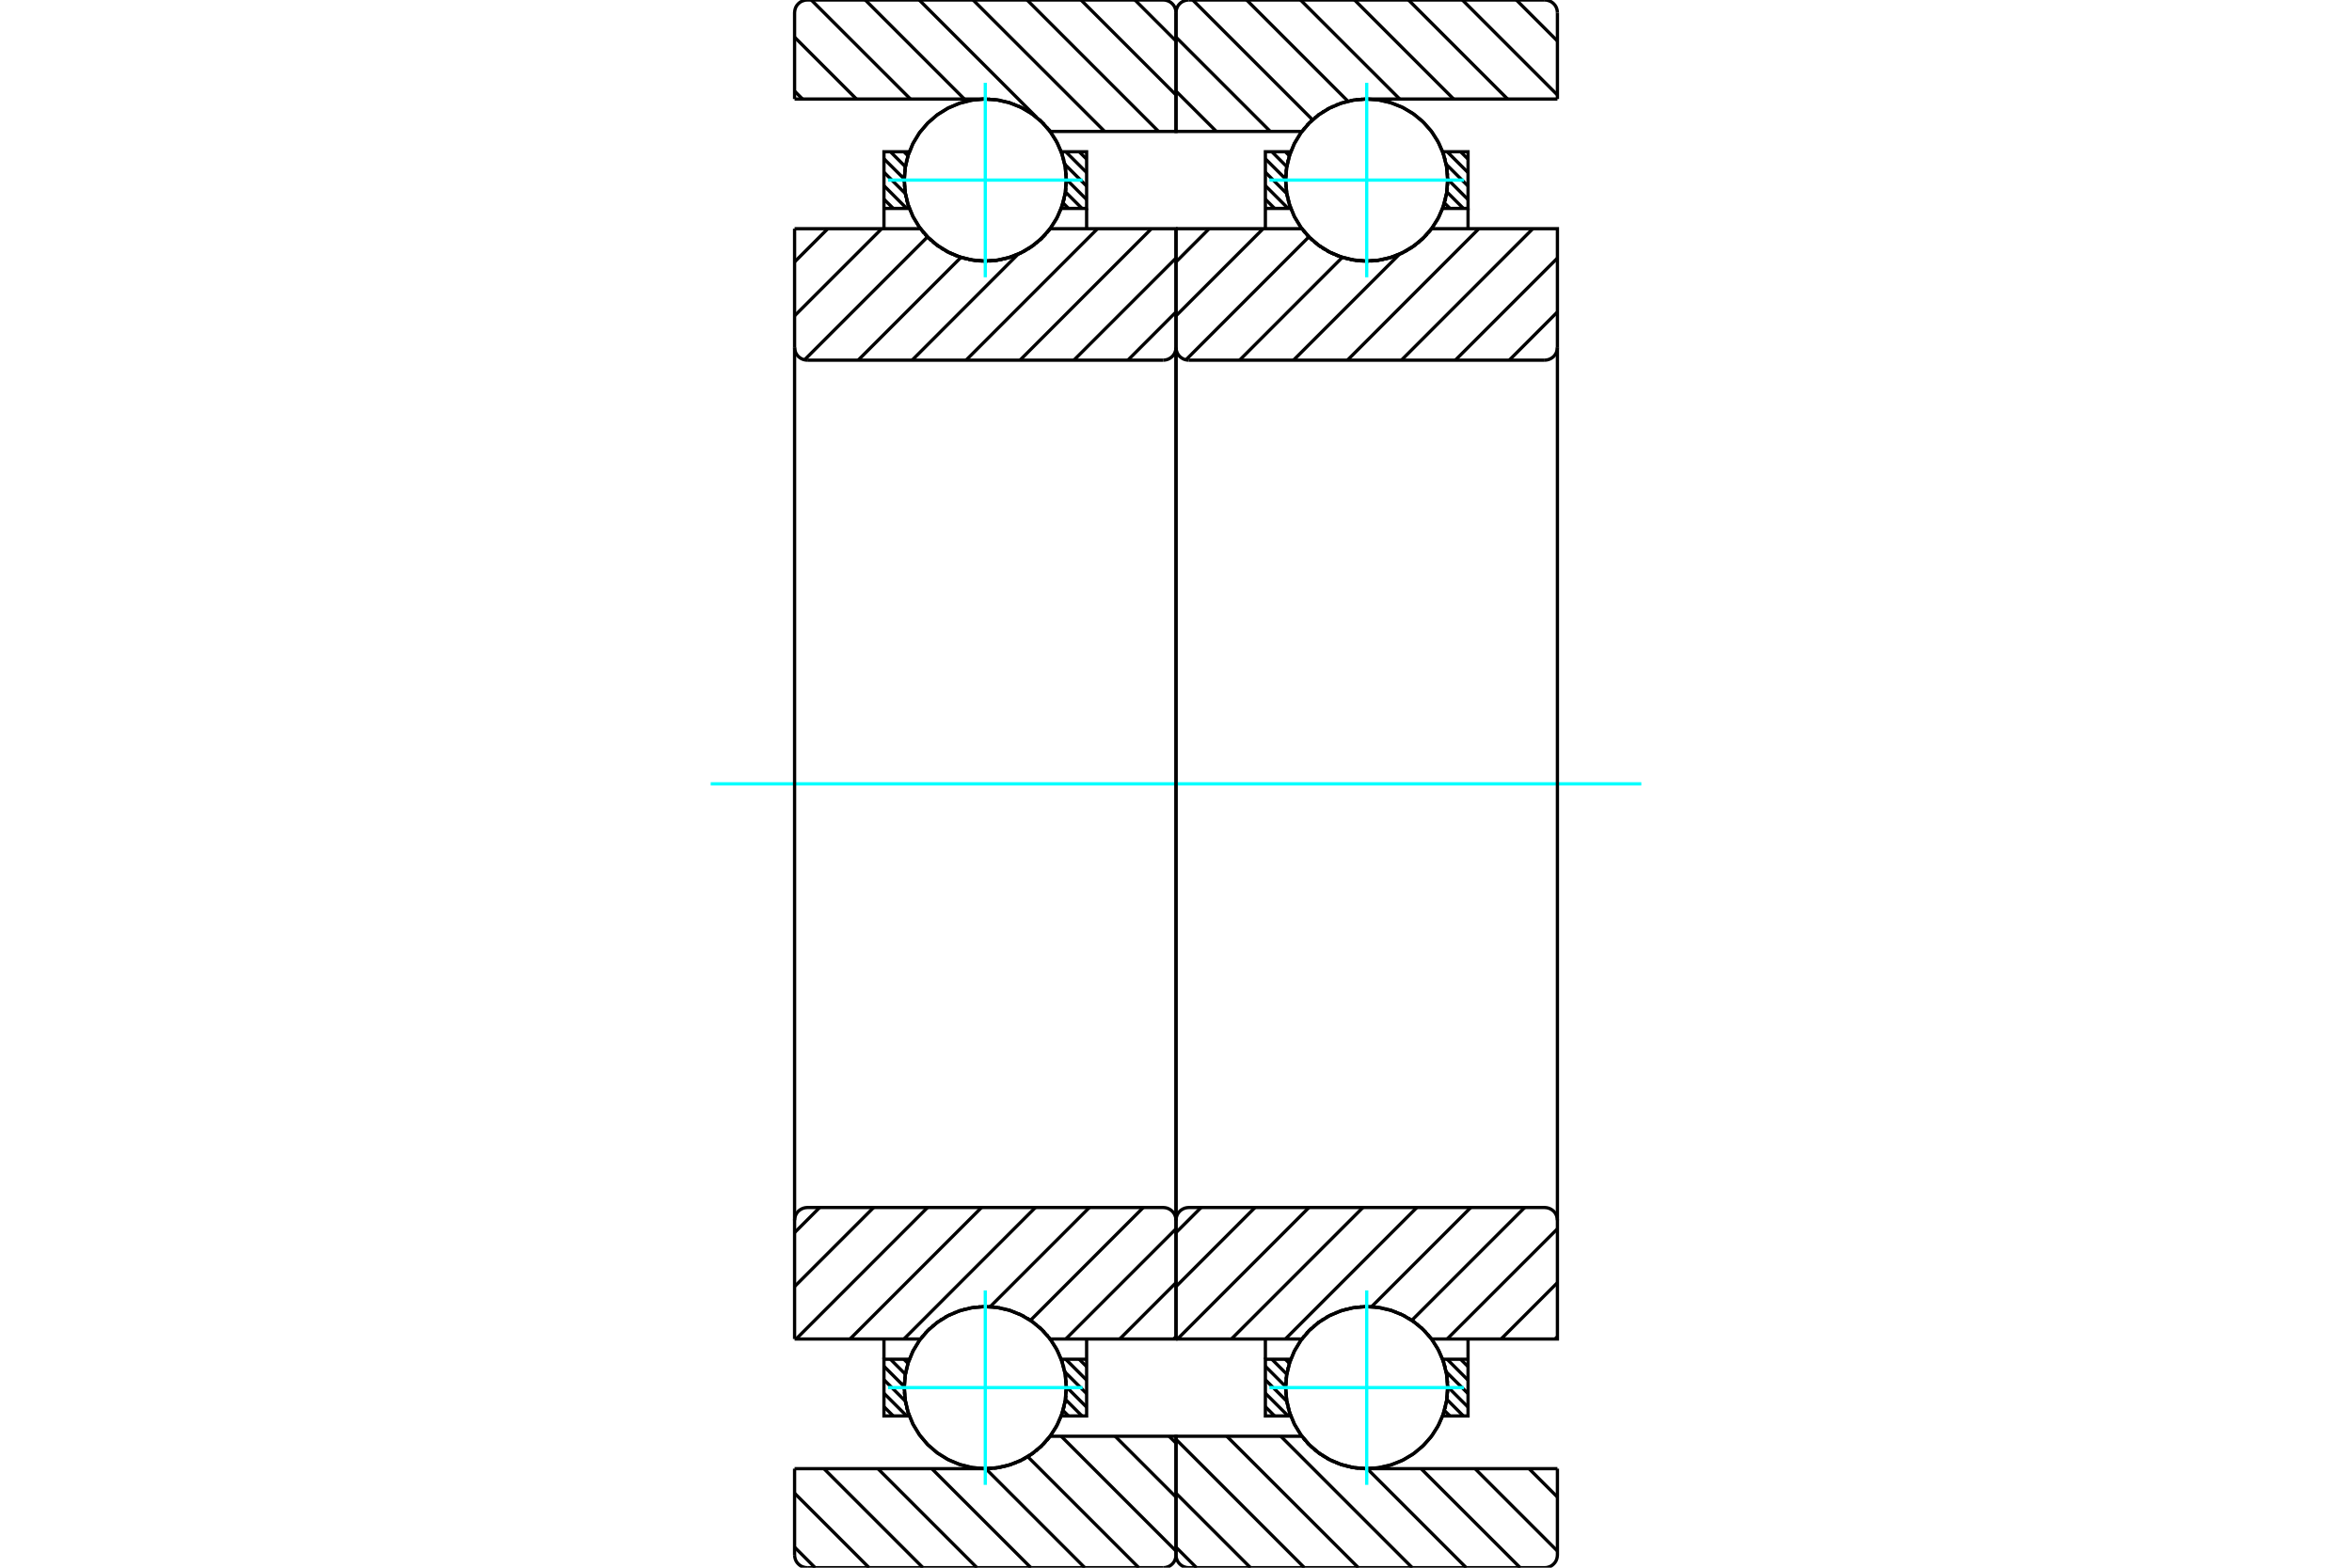 <?xml version="1.0" standalone="no"?>
<!DOCTYPE svg PUBLIC "-//W3C//DTD SVG 1.1//EN"
	"http://www.w3.org/Graphics/SVG/1.1/DTD/svg11.dtd">
<svg xmlns="http://www.w3.org/2000/svg" height="100%" width="100%" viewBox="0 0 36000 24000">
	<rect x="-1800" y="-1200" width="39600" height="26400" style="fill:#FFF"/>
	<g style="fill:none; fill-rule:evenodd" transform="matrix(1 0 0 1 0 0)">
		<g style="fill:none; stroke:#000; stroke-width:50; shape-rendering:geometricPrecision">
			<line x1="22356" y1="20809" x2="22470" y2="20922"/>
			<line x1="22150" y1="20809" x2="22470" y2="21129"/>
			<line x1="22135" y1="21001" x2="22470" y2="21335"/>
			<line x1="22159" y1="21231" x2="22470" y2="21542"/>
			<line x1="22146" y1="21424" x2="22399" y2="21677"/>
			<line x1="22109" y1="21594" x2="22193" y2="21677"/>
			<line x1="19673" y1="20809" x2="19736" y2="20872"/>
			<line x1="19467" y1="20809" x2="19696" y2="21038"/>
			<line x1="19368" y1="20917" x2="19679" y2="21228"/>
			<line x1="19368" y1="21123" x2="19696" y2="21452"/>
			<line x1="19368" y1="21330" x2="19716" y2="21677"/>
			<line x1="19368" y1="21536" x2="19509" y2="21677"/>
		</g>
		<g style="fill:none; stroke:#0FF; stroke-width:50; shape-rendering:geometricPrecision">
			<line x1="10878" y1="12000" x2="25122" y2="12000"/>
		</g>
		<g style="fill:none; stroke:#000; stroke-width:50; shape-rendering:geometricPrecision">
			<line x1="19368" y1="20809" x2="19368" y2="20499"/>
			<polyline points="22470,20499 22470,20809 22470,21677 22081,21677"/>
			<polyline points="22159,21251 22140,21026 22081,20809"/>
			<polyline points="22156,21330 22158,21310 22159,21289"/>
			<polyline points="22148,21409 22151,21388 22153,21367"/>
			<polyline points="22135,21487 22139,21465 22143,21444"/>
			<polyline points="22117,21564 22123,21542 22128,21520"/>
			<polyline points="22094,21640 22102,21617 22109,21595"/>
			<polyline points="22084,20818 22004,20643 21899,20482 21769,20340 21620,20220 21453,20124 21274,20055 21086,20014 20894,20003 20703,20022 20517,20070 20340,20146 20178,20248 20033,20375 19909,20522 19810,20687 19738,20865 19693,21052 19678,21243 19693,21435 19738,21622 19810,21800 19910,21964 20033,22112 20178,22238 20340,22341 20517,22417 20703,22465 20894,22484 21086,22472 21274,22432 21453,22363 21620,22267 21769,22146 21899,22004 22004,21844 22084,21669"/>
			<polyline points="22099,20861 22094,20844 22088,20828"/>
			<polyline points="22121,20937 22117,20921 22113,20905"/>
			<polyline points="22138,21014 22135,20998 22131,20981"/>
			<polyline points="22150,21093 22148,21075 22145,21057"/>
			<polyline points="22157,21171 22156,21153 22155,21134"/>
			<polyline points="22081,21677 22142,21448 22159,21212"/>
			<line x1="22081" y1="20809" x2="22470" y2="20809"/>
			<polyline points="19757,21677 19368,21677 19368,20809 19757,20809"/>
			<polyline points="19752,21663 19754,21670 19757,21677"/>
			<polyline points="19735,21614 19743,21638 19752,21663"/>
			<polyline points="19714,21540 19720,21562 19726,21583"/>
			<polyline points="19698,21465 19702,21486 19707,21507"/>
			<polyline points="19687,21389 19690,21410 19693,21431"/>
			<polyline points="19680,21313 19682,21333 19683,21353"/>
			<polyline points="19678,21236 19678,21255 19679,21275"/>
			<polyline points="19681,21159 19680,21178 19679,21196"/>
			<polyline points="19689,21083 19687,21101 19685,21118"/>
			<polyline points="19701,21007 19698,21024 19695,21041"/>
			<polyline points="19718,20933 19714,20948 19710,20964"/>
			<polyline points="19739,20859 19735,20874 19730,20889"/>
			<polyline points="19757,20809 19756,20812 19755,20814"/>
			<line x1="22356" y1="2323" x2="22470" y2="2436"/>
			<line x1="22150" y1="2323" x2="22470" y2="2642"/>
			<line x1="22135" y1="2514" x2="22470" y2="2849"/>
			<line x1="22159" y1="2745" x2="22470" y2="3055"/>
			<line x1="22146" y1="2938" x2="22399" y2="3191"/>
			<line x1="22109" y1="3107" x2="22193" y2="3191"/>
			<line x1="19673" y1="2323" x2="19736" y2="2385"/>
			<line x1="19467" y1="2323" x2="19696" y2="2552"/>
			<line x1="19368" y1="2431" x2="19679" y2="2741"/>
			<line x1="19368" y1="2637" x2="19696" y2="2965"/>
			<line x1="19368" y1="2843" x2="19716" y2="3191"/>
			<line x1="19368" y1="3050" x2="19509" y2="3191"/>
			<line x1="22470" y1="3191" x2="22470" y2="3501"/>
			<polyline points="19368,3501 19368,3191 19368,2323 19757,2323"/>
			<polyline points="19752,3177 19754,3184 19757,3191"/>
			<polyline points="19735,3127 19743,3152 19752,3177"/>
			<polyline points="19714,3053 19720,3075 19726,3097"/>
			<polyline points="19698,2978 19702,3000 19707,3021"/>
			<polyline points="19687,2902 19690,2923 19693,2944"/>
			<polyline points="19680,2826 19682,2846 19683,2866"/>
			<polyline points="19678,2749 19678,2769 19679,2788"/>
			<polyline points="19681,2673 19680,2691 19679,2710"/>
			<polyline points="19689,2597 19687,2614 19685,2632"/>
			<polyline points="19701,2521 19698,2538 19695,2554"/>
			<polyline points="19718,2446 19714,2462 19710,2478"/>
			<polyline points="19739,2373 19735,2387 19730,2402"/>
			<polyline points="19757,2323 19756,2325 19755,2328"/>
			<line x1="19757" y1="3191" x2="19368" y2="3191"/>
			<polyline points="22081,2323 22470,2323 22470,3191 22081,3191"/>
			<polyline points="22159,2764 22140,2540 22081,2323"/>
			<polyline points="22156,2843 22158,2823 22159,2803"/>
			<polyline points="22148,2922 22151,2901 22153,2880"/>
			<polyline points="22135,3001 22139,2979 22143,2957"/>
			<polyline points="22117,3078 22123,3056 22128,3033"/>
			<polyline points="22094,3154 22102,3131 22109,3108"/>
			<polyline points="22084,2331 22004,2156 21899,1996 21769,1853 21620,1733 21453,1637 21274,1568 21086,1527 20894,1516 20703,1535 20517,1583 20340,1660 20178,1762 20033,1889 19909,2036 19810,2200 19738,2378 19693,2565 19678,2757 19693,2949 19738,3136 19810,3313 19910,3478 20033,3625 20178,3752 20340,3854 20517,3930 20703,3978 20894,3997 21086,3986 21274,3945 21453,3876 21620,3780 21770,3660 21899,3518 22005,3357 22084,3182"/>
			<polyline points="22099,2374 22094,2358 22088,2342"/>
			<polyline points="22121,2450 22117,2435 22113,2419"/>
			<polyline points="22138,2528 22135,2511 22131,2494"/>
			<polyline points="22150,2606 22148,2588 22145,2571"/>
			<polyline points="22157,2685 22156,2666 22155,2648"/>
			<polyline points="22081,3191 22142,2962 22159,2725"/>
			<line x1="23210" y1="0" x2="23838" y2="628"/>
			<line x1="22384" y1="0" x2="23838" y2="1454"/>
			<line x1="21559" y1="0" x2="23075" y2="1516"/>
			<line x1="20733" y1="0" x2="22249" y2="1516"/>
			<line x1="19907" y1="0" x2="21424" y2="1516"/>
			<line x1="19082" y1="0" x2="20632" y2="1550"/>
			<line x1="18256" y1="0" x2="20090" y2="1834"/>
			<line x1="18000" y1="569" x2="19443" y2="2012"/>
			<line x1="18000" y1="1395" x2="18618" y2="2012"/>
			<line x1="23403" y1="22484" x2="23838" y2="22919"/>
			<line x1="22577" y1="22484" x2="23838" y2="23745"/>
			<line x1="21751" y1="22484" x2="23268" y2="24000"/>
			<line x1="20926" y1="22484" x2="22442" y2="24000"/>
			<line x1="19604" y1="21988" x2="21616" y2="24000"/>
			<line x1="18778" y1="21988" x2="20791" y2="24000"/>
			<line x1="18000" y1="22035" x2="19965" y2="24000"/>
			<line x1="18000" y1="22860" x2="19140" y2="24000"/>
			<line x1="18000" y1="23686" x2="18314" y2="24000"/>
			<line x1="23838" y1="1516" x2="20919" y2="1516"/>
			<polyline points="19931,2006 19929,2009 19926,2012"/>
			<polyline points="19972,1955 19962,1968 19951,1980"/>
			<polyline points="20024,1898 20015,1908 20005,1918"/>
			<polyline points="20079,1843 20070,1852 20060,1862"/>
			<polyline points="20138,1793 20128,1801 20118,1809"/>
			<polyline points="20200,1746 20190,1753 20180,1761"/>
			<polyline points="20265,1703 20254,1709 20244,1716"/>
			<polyline points="20332,1664 20321,1670 20311,1676"/>
			<polyline points="20401,1629 20391,1634 20380,1639"/>
			<polyline points="20473,1599 20462,1603 20451,1608"/>
			<polyline points="20546,1573 20536,1577 20525,1581"/>
			<polyline points="20621,1552 20610,1555 20599,1558"/>
			<polyline points="20697,1536 20686,1538 20675,1540"/>
			<polyline points="20774,1525 20763,1526 20752,1527"/>
			<polyline points="20852,1518 20841,1519 20830,1519"/>
			<polyline points="20919,1516 20913,1516 20908,1516"/>
			<polyline points="19926,2012 18000,2012 18000,195"/>
			<polyline points="18195,0 18164,2 18134,10 18106,21 18080,37 18057,57 18037,80 18021,106 18010,134 18002,164 18000,195"/>
			<line x1="18195" y1="0" x2="23643" y2="0"/>
			<polyline points="23838,195 23835,164 23828,134 23817,106 23801,80 23781,57 23758,37 23732,21 23703,10 23674,2 23643,0"/>
			<line x1="23838" y1="195" x2="23838" y2="1516"/>
			<line x1="23838" y1="22484" x2="20919" y2="22484"/>
			<polyline points="20883,22483 20901,22484 20919,22484"/>
			<polyline points="20816,22479 20847,22482 20878,22483"/>
			<polyline points="20738,22471 20768,22475 20797,22478"/>
			<polyline points="20662,22457 20691,22463 20720,22468"/>
			<polyline points="20586,22438 20615,22446 20644,22453"/>
			<polyline points="20512,22415 20540,22425 20568,22433"/>
			<polyline points="20440,22388 20467,22398 20494,22409"/>
			<polyline points="20369,22355 20395,22368 20421,22380"/>
			<polyline points="20301,22319 20326,22333 20351,22346"/>
			<polyline points="20235,22278 20259,22293 20283,22308"/>
			<polyline points="20172,22234 20194,22250 20217,22266"/>
			<polyline points="20111,22185 20132,22203 20154,22220"/>
			<polyline points="20054,22133 20074,22152 20094,22170"/>
			<polyline points="20001,22077 20019,22097 20037,22116"/>
			<polyline points="19951,22019 19967,22039 19984,22059"/>
			<polyline points="19926,21988 19930,21993 19934,21998"/>
			<polyline points="19926,21988 18000,21988 18000,23805 18002,23836 18010,23866 18021,23894 18037,23920 18057,23943 18080,23963 18106,23979 18134,23990 18164,23998 18195,24000 23643,24000 23674,23998 23703,23990 23732,23979 23758,23963 23781,23943 23801,23920 23817,23894 23828,23866 23835,23836 23838,23805 23838,22484"/>
			<line x1="23838" y1="20463" x2="23802" y2="20499"/>
			<line x1="23838" y1="19637" x2="22976" y2="20499"/>
			<line x1="23838" y1="18812" x2="22150" y2="20499"/>
			<line x1="23337" y1="18486" x2="21610" y2="20213"/>
			<line x1="22512" y1="18486" x2="20993" y2="20005"/>
			<line x1="21686" y1="18486" x2="19674" y2="20499"/>
			<line x1="20861" y1="18486" x2="18848" y2="20499"/>
			<line x1="20035" y1="18486" x2="18023" y2="20499"/>
			<line x1="19209" y1="18486" x2="18000" y2="19696"/>
			<line x1="18384" y1="18486" x2="18000" y2="18870"/>
			<line x1="23838" y1="4776" x2="23101" y2="5514"/>
			<line x1="23838" y1="3951" x2="22275" y2="5514"/>
			<line x1="23462" y1="3501" x2="21450" y2="5514"/>
			<line x1="22636" y1="3501" x2="20624" y2="5514"/>
			<line x1="21422" y1="3890" x2="19798" y2="5514"/>
			<line x1="20546" y1="3940" x2="18973" y2="5514"/>
			<line x1="20034" y1="3626" x2="18152" y2="5509"/>
			<line x1="19334" y1="3501" x2="18000" y2="4835"/>
			<line x1="18508" y1="3501" x2="18000" y2="4010"/>
			<line x1="18000" y1="3501" x2="19926" y2="3501"/>
			<polyline points="21899,3517 21905,3509 21911,3501"/>
			<polyline points="21862,3563 21881,3540 21899,3517"/>
			<polyline points="21809,3621 21827,3602 21845,3582"/>
			<polyline points="21752,3676 21772,3657 21792,3638"/>
			<polyline points="21692,3727 21714,3709 21735,3691"/>
			<polyline points="21629,3774 21652,3757 21675,3740"/>
			<polyline points="21563,3817 21588,3802 21612,3786"/>
			<polyline points="21495,3855 21521,3842 21546,3827"/>
			<polyline points="21425,3890 21451,3877 21478,3864"/>
			<polyline points="21352,3919 21380,3909 21407,3897"/>
			<polyline points="21278,3944 21306,3935 21335,3926"/>
			<polyline points="21202,3964 21232,3957 21261,3949"/>
			<polyline points="21126,3980 21156,3975 21185,3968"/>
			<polyline points="21048,3991 21079,3987 21109,3983"/>
			<polyline points="20971,3996 21001,3995 21031,3992"/>
			<polyline points="20893,3997 20923,3997 20953,3997"/>
			<polyline points="20815,3993 20845,3995 20876,3997"/>
			<polyline points="20738,3984 20768,3988 20798,3991"/>
			<polyline points="20661,3970 20691,3976 20720,3981"/>
			<polyline points="20586,3952 20615,3959 20644,3966"/>
			<polyline points="20511,3928 20540,3938 20568,3947"/>
			<polyline points="20439,3901 20466,3912 20494,3922"/>
			<polyline points="20368,3868 20395,3881 20422,3893"/>
			<polyline points="20300,3832 20325,3846 20351,3860"/>
			<polyline points="20234,3791 20258,3807 20283,3822"/>
			<polyline points="20171,3747 20194,3763 20217,3780"/>
			<polyline points="20111,3698 20132,3716 20154,3733"/>
			<polyline points="20054,3646 20074,3665 20094,3683"/>
			<polyline points="20000,3590 20019,3610 20037,3630"/>
			<polyline points="19950,3532 19967,3552 19984,3572"/>
			<polyline points="19926,3501 19931,3506 19935,3512"/>
			<polyline points="21911,3501 23838,3501 23838,5319"/>
			<polyline points="23643,5514 23674,5511 23703,5504 23732,5492 23758,5476 23781,5457 23801,5433 23817,5407 23828,5379 23835,5349 23838,5319"/>
			<line x1="23643" y1="5514" x2="18195" y2="5514"/>
			<polyline points="18000,5319 18002,5349 18010,5379 18021,5407 18037,5433 18057,5457 18080,5476 18106,5492 18134,5504 18164,5511 18195,5514"/>
			<line x1="18000" y1="5319" x2="18000" y2="3501"/>
			<line x1="18000" y1="20499" x2="19926" y2="20499"/>
			<polyline points="19933,20491 19930,20495 19926,20499"/>
			<polyline points="19963,20452 19954,20464 19945,20475"/>
			<polyline points="20014,20394 20006,20403 19998,20413"/>
			<polyline points="20069,20340 20060,20348 20052,20356"/>
			<polyline points="20127,20289 20118,20296 20109,20303"/>
			<polyline points="20188,20241 20179,20248 20170,20254"/>
			<polyline points="20252,20197 20243,20203 20234,20209"/>
			<polyline points="20318,20158 20309,20163 20300,20168"/>
			<polyline points="20387,20122 20378,20127 20369,20131"/>
			<polyline points="20458,20091 20449,20095 20440,20099"/>
			<polyline points="20531,20065 20522,20068 20513,20071"/>
			<polyline points="20606,20043 20597,20045 20588,20048"/>
			<polyline points="20681,20026 20672,20027 20663,20029"/>
			<polyline points="20758,20013 20749,20014 20740,20016"/>
			<polyline points="20836,20005 20827,20006 20818,20007"/>
			<polyline points="20914,20003 20904,20003 20895,20003"/>
			<polyline points="20991,20005 20982,20004 20973,20004"/>
			<polyline points="21069,20012 21060,20011 21051,20010"/>
			<polyline points="21146,20024 21137,20022 21128,20020"/>
			<polyline points="21223,20040 21214,20038 21204,20036"/>
			<polyline points="21298,20062 21289,20059 21280,20056"/>
			<polyline points="21372,20088 21362,20085 21353,20081"/>
			<polyline points="21444,20119 21434,20115 21425,20111"/>
			<polyline points="21514,20154 21504,20150 21495,20145"/>
			<polyline points="21581,20194 21572,20189 21563,20183"/>
			<polyline points="21646,20238 21637,20232 21628,20225"/>
			<polyline points="21708,20286 21699,20279 21690,20272"/>
			<polyline points="21767,20338 21759,20330 21750,20322"/>
			<polyline points="21823,20394 21814,20385 21806,20376"/>
			<polyline points="21875,20453 21867,20443 21858,20433"/>
			<polyline points="21911,20499 21909,20496 21907,20493"/>
			<polyline points="21911,20499 23838,20499 23838,18681 23835,18651 23828,18621 23817,18593 23801,18567 23781,18543 23758,18524 23732,18508 23703,18496 23674,18489 23643,18486 18195,18486 18164,18489 18134,18496 18106,18508 18080,18524 18057,18543 18037,18567 18021,18593 18010,18621 18002,18651 18000,18681 18000,20499"/>
			<line x1="18000" y1="5319" x2="18000" y2="18681"/>
			<line x1="23838" y1="18681" x2="23838" y2="5319"/>
			<line x1="16518" y1="20809" x2="16632" y2="20922"/>
			<line x1="16312" y1="20809" x2="16632" y2="21129"/>
			<line x1="16297" y1="21001" x2="16632" y2="21335"/>
			<line x1="16321" y1="21231" x2="16632" y2="21542"/>
			<line x1="16308" y1="21424" x2="16561" y2="21677"/>
			<line x1="16271" y1="21594" x2="16355" y2="21677"/>
			<line x1="13835" y1="20809" x2="13898" y2="20872"/>
			<line x1="13629" y1="20809" x2="13858" y2="21038"/>
			<line x1="13530" y1="20917" x2="13841" y2="21228"/>
			<line x1="13530" y1="21123" x2="13859" y2="21452"/>
			<line x1="13530" y1="21330" x2="13878" y2="21677"/>
			<line x1="13530" y1="21536" x2="13672" y2="21677"/>
			<line x1="13530" y1="20809" x2="13530" y2="20499"/>
			<polyline points="16632,20499 16632,20809 16632,21677 16243,21677 16305,21448 16321,21212"/>
			<polyline points="16320,21171 16318,21153 16317,21134"/>
			<polyline points="16312,21092 16310,21075 16308,21057"/>
			<polyline points="16300,21014 16297,20997 16294,20981"/>
			<polyline points="16283,20937 16279,20921 16275,20906"/>
			<polyline points="16261,20861 16256,20844 16250,20828"/>
			<polyline points="16246,20817 16167,20643 16061,20482 15931,20340 15782,20219 15615,20124 15436,20055 15248,20014 15056,20003 14865,20022 14679,20070 14502,20146 14340,20249 14195,20375 14072,20522 13972,20687 13900,20865 13855,21052 13841,21243 13855,21435 13900,21622 13972,21800 14072,21964 14195,22112 14340,22238 14503,22341 14679,22417 14865,22465 15056,22484 15248,22472 15436,22432 15615,22363 15782,22267 15932,22146 16061,22004 16167,21844 16246,21669"/>
			<polyline points="16256,21640 16264,21618 16271,21595"/>
			<polyline points="16279,21564 16285,21542 16290,21520"/>
			<polyline points="16297,21487 16302,21465 16305,21444"/>
			<polyline points="16311,21409 16313,21388 16315,21367"/>
			<polyline points="16319,21330 16320,21310 16321,21289"/>
			<polyline points="16322,21251 16303,21026 16243,20809 16632,20809"/>
			<polyline points="13919,21677 13530,21677 13530,20809 13919,20809 13918,20812 13917,20814"/>
			<polyline points="13901,20859 13897,20874 13892,20888"/>
			<polyline points="13880,20933 13876,20948 13872,20964"/>
			<polyline points="13863,21008 13860,21024 13857,21041"/>
			<polyline points="13851,21083 13849,21101 13847,21118"/>
			<polyline points="13843,21159 13842,21178 13841,21196"/>
			<polyline points="13841,21236 13841,21255 13841,21275"/>
			<polyline points="13842,21313 13844,21333 13845,21353"/>
			<polyline points="13849,21389 13852,21410 13855,21431"/>
			<polyline points="13860,21465 13865,21486 13869,21507"/>
			<polyline points="13876,21539 13882,21561 13888,21583"/>
			<polyline points="13897,21613 13905,21638 13914,21663 13916,21670 13919,21677"/>
			<line x1="16518" y1="2323" x2="16632" y2="2436"/>
			<line x1="16312" y1="2323" x2="16632" y2="2642"/>
			<line x1="16297" y1="2514" x2="16632" y2="2849"/>
			<line x1="16321" y1="2745" x2="16632" y2="3055"/>
			<line x1="16308" y1="2938" x2="16561" y2="3191"/>
			<line x1="16271" y1="3107" x2="16355" y2="3191"/>
			<line x1="13835" y1="2323" x2="13898" y2="2385"/>
			<line x1="13629" y1="2323" x2="13858" y2="2552"/>
			<line x1="13530" y1="2431" x2="13841" y2="2741"/>
			<line x1="13530" y1="2637" x2="13859" y2="2965"/>
			<line x1="13530" y1="2843" x2="13878" y2="3191"/>
			<line x1="13530" y1="3050" x2="13672" y2="3191"/>
			<line x1="16632" y1="3191" x2="16632" y2="3501"/>
			<polyline points="13530,3501 13530,3191 13530,2323 13919,2323 13918,2325 13917,2328"/>
			<polyline points="13901,2373 13897,2388 13892,2402"/>
			<polyline points="13880,2447 13876,2462 13872,2478"/>
			<polyline points="13863,2521 13860,2538 13857,2554"/>
			<polyline points="13851,2597 13849,2614 13847,2632"/>
			<polyline points="13843,2673 13842,2691 13841,2710"/>
			<polyline points="13841,2749 13841,2769 13841,2788"/>
			<polyline points="13842,2826 13844,2846 13845,2866"/>
			<polyline points="13849,2902 13852,2923 13855,2944"/>
			<polyline points="13860,2978 13865,2999 13869,3021"/>
			<polyline points="13876,3053 13882,3075 13888,3097"/>
			<polyline points="13897,3126 13908,3159 13919,3191 13530,3191"/>
			<polyline points="16243,2323 16632,2323 16632,3191 16243,3191 16305,2962 16321,2725"/>
			<polyline points="16320,2685 16318,2666 16317,2648"/>
			<polyline points="16312,2606 16310,2588 16308,2571"/>
			<polyline points="16300,2527 16297,2511 16294,2494"/>
			<polyline points="16283,2450 16279,2435 16275,2419"/>
			<polyline points="16261,2374 16256,2358 16250,2342"/>
			<polyline points="16246,2331 16166,2156 16061,1996 15931,1853 15782,1733 15615,1637 15436,1568 15248,1527 15056,1516 14865,1535 14679,1583 14502,1660 14340,1762 14195,1889 14071,2036 13972,2200 13900,2378 13855,2565 13841,2757 13855,2949 13900,3136 13973,3314 14072,3478 14195,3625 14340,3752 14503,3854 14679,3930 14865,3978 15057,3997 15248,3986 15436,3945 15616,3876 15782,3780 15932,3660 16061,3517 16167,3357 16246,3182"/>
			<polyline points="16256,3154 16264,3131 16271,3108"/>
			<polyline points="16279,3078 16285,3056 16290,3033"/>
			<polyline points="16297,3001 16302,2979 16305,2957"/>
			<polyline points="16311,2922 16313,2901 16315,2880"/>
			<polyline points="16319,2844 16320,2823 16321,2803"/>
			<polyline points="16322,2764 16303,2540 16243,2323"/>
			<line x1="17372" y1="0" x2="18000" y2="628"/>
			<line x1="16546" y1="0" x2="18000" y2="1454"/>
			<line x1="15721" y1="0" x2="17733" y2="2012"/>
			<line x1="14895" y1="0" x2="16908" y2="2012"/>
			<line x1="14070" y1="0" x2="15867" y2="1797"/>
			<line x1="16040" y1="1970" x2="16082" y2="2012"/>
			<line x1="13244" y1="0" x2="14760" y2="1516"/>
			<line x1="12418" y1="0" x2="13935" y2="1516"/>
			<line x1="12162" y1="569" x2="13109" y2="1516"/>
			<line x1="12162" y1="1395" x2="12283" y2="1516"/>
			<line x1="17894" y1="21988" x2="18000" y2="22093"/>
			<line x1="17069" y1="21988" x2="18000" y2="22919"/>
			<line x1="16243" y1="21988" x2="18000" y2="23745"/>
			<line x1="15730" y1="22300" x2="17430" y2="24000"/>
			<line x1="15088" y1="22484" x2="16604" y2="24000"/>
			<line x1="14262" y1="22484" x2="15779" y2="24000"/>
			<line x1="13437" y1="22484" x2="14953" y2="24000"/>
			<line x1="12611" y1="22484" x2="14127" y2="24000"/>
			<line x1="12162" y1="22860" x2="13302" y2="24000"/>
			<line x1="12162" y1="23686" x2="12476" y2="24000"/>
			<line x1="12162" y1="1516" x2="15081" y2="1516"/>
			<polyline points="16074,2012 16072,2010 16070,2007"/>
			<polyline points="16036,1965 16029,1956 16021,1947"/>
			<polyline points="15984,1906 15976,1898 15968,1890"/>
			<polyline points="15929,1851 15920,1843 15912,1836"/>
			<polyline points="15870,1799 15861,1792 15853,1786"/>
			<polyline points="15807,1751 15799,1745 15791,1739"/>
			<polyline points="15742,1707 15734,1702 15725,1697"/>
			<polyline points="15675,1667 15666,1663 15658,1658"/>
			<polyline points="15605,1632 15596,1628 15588,1624"/>
			<polyline points="15533,1601 15524,1598 15516,1595"/>
			<polyline points="15459,1575 15450,1572 15442,1570"/>
			<polyline points="15383,1554 15375,1552 15367,1550"/>
			<polyline points="15307,1537 15299,1535 15291,1534"/>
			<polyline points="15230,1525 15222,1524 15214,1523"/>
			<polyline points="15152,1518 15144,1518 15135,1517"/>
			<polyline points="15095,1516 15088,1516 15081,1516"/>
			<polyline points="16074,2012 18000,2012 18000,195 17998,164 17990,134 17979,106 17963,80 17943,57 17920,37 17894,21 17866,10 17836,2 17805,0 12357,0 12326,2 12297,10 12268,21 12242,37 12219,57 12199,80 12183,106 12172,134 12165,164 12162,195 12162,1516"/>
			<polyline points="12162,22484 15081,22484 15095,22484 15109,22483"/>
			<polyline points="15131,22483 15159,22481 15187,22479"/>
			<polyline points="15209,22477 15237,22474 15264,22470"/>
			<polyline points="15286,22467 15314,22462 15341,22456"/>
			<polyline points="15363,22451 15390,22445 15416,22438"/>
			<polyline points="15438,22431 15464,22423 15490,22414"/>
			<polyline points="15512,22406 15538,22397 15563,22386"/>
			<polyline points="15585,22377 15609,22366 15634,22354"/>
			<polyline points="15655,22343 15679,22330 15702,22317"/>
			<polyline points="15723,22305 15746,22291 15768,22276"/>
			<polyline points="15789,22262 15810,22247 15831,22231"/>
			<polyline points="15852,22215 15872,22199 15892,22182"/>
			<polyline points="15912,22165 15930,22148 15949,22130"/>
			<polyline points="15968,22111 15985,22092 16002,22074"/>
			<polyline points="16021,22053 16039,22031 16057,22009"/>
			<polyline points="16064,22000 16069,21994 16074,21988 18000,21988 18000,23805"/>
			<polyline points="17805,24000 17836,23998 17866,23990 17894,23979 17920,23963 17943,23943 17963,23920 17979,23894 17990,23866 17998,23836 18000,23805"/>
			<line x1="17805" y1="24000" x2="12357" y2="24000"/>
			<polyline points="12162,23805 12165,23836 12172,23866 12183,23894 12199,23920 12219,23943 12242,23963 12268,23979 12297,23990 12326,23998 12357,24000"/>
			<line x1="12162" y1="23805" x2="12162" y2="22484"/>
			<line x1="18000" y1="20463" x2="17964" y2="20499"/>
			<line x1="18000" y1="19637" x2="17138" y2="20499"/>
			<line x1="18000" y1="18812" x2="16313" y2="20499"/>
			<line x1="17499" y1="18486" x2="15773" y2="20213"/>
			<line x1="16674" y1="18486" x2="15155" y2="20005"/>
			<line x1="15848" y1="18486" x2="13836" y2="20499"/>
			<line x1="15023" y1="18486" x2="13010" y2="20499"/>
			<line x1="14197" y1="18486" x2="12185" y2="20499"/>
			<line x1="13372" y1="18486" x2="12162" y2="19696"/>
			<line x1="12546" y1="18486" x2="12162" y2="18870"/>
			<line x1="18000" y1="4776" x2="17263" y2="5514"/>
			<line x1="18000" y1="3951" x2="16437" y2="5514"/>
			<line x1="17624" y1="3501" x2="15612" y2="5514"/>
			<line x1="16799" y1="3501" x2="14786" y2="5514"/>
			<line x1="15584" y1="3890" x2="13961" y2="5514"/>
			<line x1="14709" y1="3940" x2="13135" y2="5514"/>
			<line x1="14197" y1="3626" x2="12314" y2="5509"/>
			<line x1="13496" y1="3501" x2="12162" y2="4835"/>
			<line x1="12671" y1="3501" x2="12162" y2="4010"/>
			<polyline points="12162,3501 14089,3501 14093,3506 14097,3512"/>
			<polyline points="14112,3531 14129,3552 14146,3572"/>
			<polyline points="14162,3590 14181,3610 14200,3630"/>
			<polyline points="14216,3646 14236,3665 14256,3683"/>
			<polyline points="14273,3698 14294,3716 14316,3734"/>
			<polyline points="14333,3746 14356,3763 14379,3780"/>
			<polyline points="14396,3791 14420,3807 14445,3822"/>
			<polyline points="14462,3832 14488,3846 14513,3860"/>
			<polyline points="14530,3868 14557,3881 14584,3893"/>
			<polyline points="14601,3900 14628,3912 14657,3922"/>
			<polyline points="14673,3928 14702,3938 14731,3947"/>
			<polyline points="14747,3952 14777,3959 14806,3966"/>
			<polyline points="14823,3970 14853,3976 14883,3981"/>
			<polyline points="14899,3984 14930,3988 14960,3991"/>
			<polyline points="14976,3993 15007,3995 15038,3997"/>
			<polyline points="15054,3997 15085,3997 15116,3997"/>
			<polyline points="15132,3996 15163,3995 15194,3992"/>
			<polyline points="15210,3991 15241,3987 15271,3983"/>
			<polyline points="15287,3980 15318,3975 15347,3968"/>
			<polyline points="15364,3965 15394,3957 15423,3949"/>
			<polyline points="15440,3944 15468,3935 15497,3925"/>
			<polyline points="15514,3919 15542,3909 15570,3897"/>
			<polyline points="15586,3890 15613,3877 15640,3864"/>
			<polyline points="15657,3856 15683,3842 15708,3827"/>
			<polyline points="15725,3817 15750,3802 15774,3786"/>
			<polyline points="15791,3774 15814,3757 15837,3740"/>
			<polyline points="15854,3727 15876,3709 15897,3691"/>
			<polyline points="15914,3676 15934,3657 15954,3638"/>
			<polyline points="15970,3622 15989,3602 16008,3582"/>
			<polyline points="16024,3563 16049,3533 16074,3501 18000,3501 18000,5319"/>
			<polyline points="17805,5514 17836,5511 17866,5504 17894,5492 17920,5476 17943,5457 17963,5433 17979,5407 17990,5379 17998,5349 18000,5319"/>
			<line x1="17805" y1="5514" x2="12357" y2="5514"/>
			<polyline points="12162,5319 12165,5349 12172,5379 12183,5407 12199,5433 12219,5457 12242,5476 12268,5492 12297,5504 12326,5511 12357,5514"/>
			<line x1="12162" y1="5319" x2="12162" y2="3501"/>
			<line x1="12162" y1="20499" x2="14089" y2="20499"/>
			<polyline points="16074,20499 16071,20496 16069,20493"/>
			<polyline points="16037,20452 16029,20443 16021,20433"/>
			<polyline points="15985,20393 15976,20385 15968,20376"/>
			<polyline points="15929,20338 15921,20330 15912,20322"/>
			<polyline points="15870,20286 15861,20279 15853,20272"/>
			<polyline points="15808,20238 15799,20232 15790,20225"/>
			<polyline points="15743,20194 15734,20188 15725,20183"/>
			<polyline points="15675,20154 15666,20149 15658,20145"/>
			<polyline points="15605,20119 15596,20115 15588,20111"/>
			<polyline points="15533,20088 15524,20085 15516,20081"/>
			<polyline points="15460,20062 15451,20059 15442,20056"/>
			<polyline points="15384,20040 15376,20038 15367,20036"/>
			<polyline points="15308,20024 15299,20022 15290,20021"/>
			<polyline points="15231,20012 15222,20011 15213,20010"/>
			<polyline points="15153,20005 15144,20004 15136,20004"/>
			<polyline points="15075,20003 15066,20003 15058,20003"/>
			<polyline points="14997,20006 14989,20006 14980,20007"/>
			<polyline points="14920,20013 14911,20014 14902,20016"/>
			<polyline points="14843,20026 14834,20027 14826,20029"/>
			<polyline points="14767,20043 14759,20045 14750,20048"/>
			<polyline points="14693,20065 14684,20068 14675,20071"/>
			<polyline points="14620,20092 14611,20095 14602,20099"/>
			<polyline points="14549,20123 14540,20127 14531,20131"/>
			<polyline points="14480,20158 14471,20163 14463,20168"/>
			<polyline points="14413,20198 14405,20203 14396,20209"/>
			<polyline points="14350,20241 14341,20248 14332,20254"/>
			<polyline points="14289,20289 14280,20296 14272,20303"/>
			<polyline points="14231,20340 14222,20348 14214,20356"/>
			<polyline points="14176,20395 14168,20404 14160,20412"/>
			<polyline points="14125,20453 14116,20464 14107,20475"/>
			<polyline points="14095,20491 14092,20495 14089,20499"/>
			<polyline points="16074,20499 18000,20499 18000,18681 17998,18651 17990,18621 17979,18593 17963,18567 17943,18543 17920,18524 17894,18508 17866,18496 17836,18489 17805,18486 12357,18486 12326,18489 12297,18496 12268,18508 12242,18524 12219,18543 12199,18567 12183,18593 12172,18621 12165,18651 12162,18681 12162,20499"/>
			<line x1="12162" y1="5319" x2="12162" y2="18681"/>
			<line x1="18000" y1="18681" x2="18000" y2="5319"/>
			<polyline points="22159,2757 22144,2563 22099,2373 22024,2194 21923,2028 21796,1880 21648,1753 21482,1651 21302,1577 21113,1531 20919,1516 20725,1531 20536,1577 20356,1651 20190,1753 20042,1880 19915,2028 19814,2194 19739,2373 19694,2563 19678,2757 19694,2951 19739,3140 19814,3320 19915,3486 20042,3634 20190,3760 20356,3862 20536,3937 20725,3982 20919,3997 21113,3982 21302,3937 21482,3862 21648,3760 21796,3634 21923,3486 22024,3320 22099,3140 22144,2951 22159,2757"/>
		</g>
		<g style="fill:none; stroke:#0FF; stroke-width:50; shape-rendering:geometricPrecision">
			<line x1="19430" y1="2757" x2="22408" y2="2757"/>
			<line x1="20919" y1="4245" x2="20919" y2="1268"/>
		</g>
		<g style="fill:none; stroke:#000; stroke-width:50; shape-rendering:geometricPrecision">
			<polyline points="22159,21243 22144,21049 22099,20860 22024,20680 21923,20514 21796,20366 21648,20240 21482,20138 21302,20063 21113,20018 20919,20003 20725,20018 20536,20063 20356,20138 20190,20240 20042,20366 19915,20514 19814,20680 19739,20860 19694,21049 19678,21243 19694,21437 19739,21627 19814,21806 19915,21972 20042,22120 20190,22247 20356,22349 20536,22423 20725,22469 20919,22484 21113,22469 21302,22423 21482,22349 21648,22247 21796,22120 21923,21972 22024,21806 22099,21627 22144,21437 22159,21243"/>
		</g>
		<g style="fill:none; stroke:#0FF; stroke-width:50; shape-rendering:geometricPrecision">
			<line x1="19430" y1="21243" x2="22408" y2="21243"/>
			<line x1="20919" y1="22732" x2="20919" y2="19755"/>
		</g>
		<g style="fill:none; stroke:#000; stroke-width:50; shape-rendering:geometricPrecision">
			<polyline points="16322,2757 16306,2563 16261,2373 16186,2194 16085,2028 15958,1880 15810,1753 15644,1651 15464,1577 15275,1531 15081,1516 14887,1531 14698,1577 14518,1651 14352,1753 14204,1880 14077,2028 13976,2194 13901,2373 13856,2563 13841,2757 13856,2951 13901,3140 13976,3320 14077,3486 14204,3634 14352,3760 14518,3862 14698,3937 14887,3982 15081,3997 15275,3982 15464,3937 15644,3862 15810,3760 15958,3634 16085,3486 16186,3320 16261,3140 16306,2951 16322,2757"/>
		</g>
		<g style="fill:none; stroke:#0FF; stroke-width:50; shape-rendering:geometricPrecision">
			<line x1="13592" y1="2757" x2="16570" y2="2757"/>
			<line x1="15081" y1="4245" x2="15081" y2="1268"/>
		</g>
		<g style="fill:none; stroke:#000; stroke-width:50; shape-rendering:geometricPrecision">
			<polyline points="16322,21243 16306,21049 16261,20860 16186,20680 16085,20514 15958,20366 15810,20240 15644,20138 15464,20063 15275,20018 15081,20003 14887,20018 14698,20063 14518,20138 14352,20240 14204,20366 14077,20514 13976,20680 13901,20860 13856,21049 13841,21243 13856,21437 13901,21627 13976,21806 14077,21972 14204,22120 14352,22247 14518,22349 14698,22423 14887,22469 15081,22484 15275,22469 15464,22423 15644,22349 15810,22247 15958,22120 16085,21972 16186,21806 16261,21627 16306,21437 16322,21243"/>
		</g>
		<g style="fill:none; stroke:#0FF; stroke-width:50; shape-rendering:geometricPrecision">
			<line x1="13592" y1="21243" x2="16570" y2="21243"/>
			<line x1="15081" y1="22732" x2="15081" y2="19755"/>
		</g>
	</g>
</svg>
